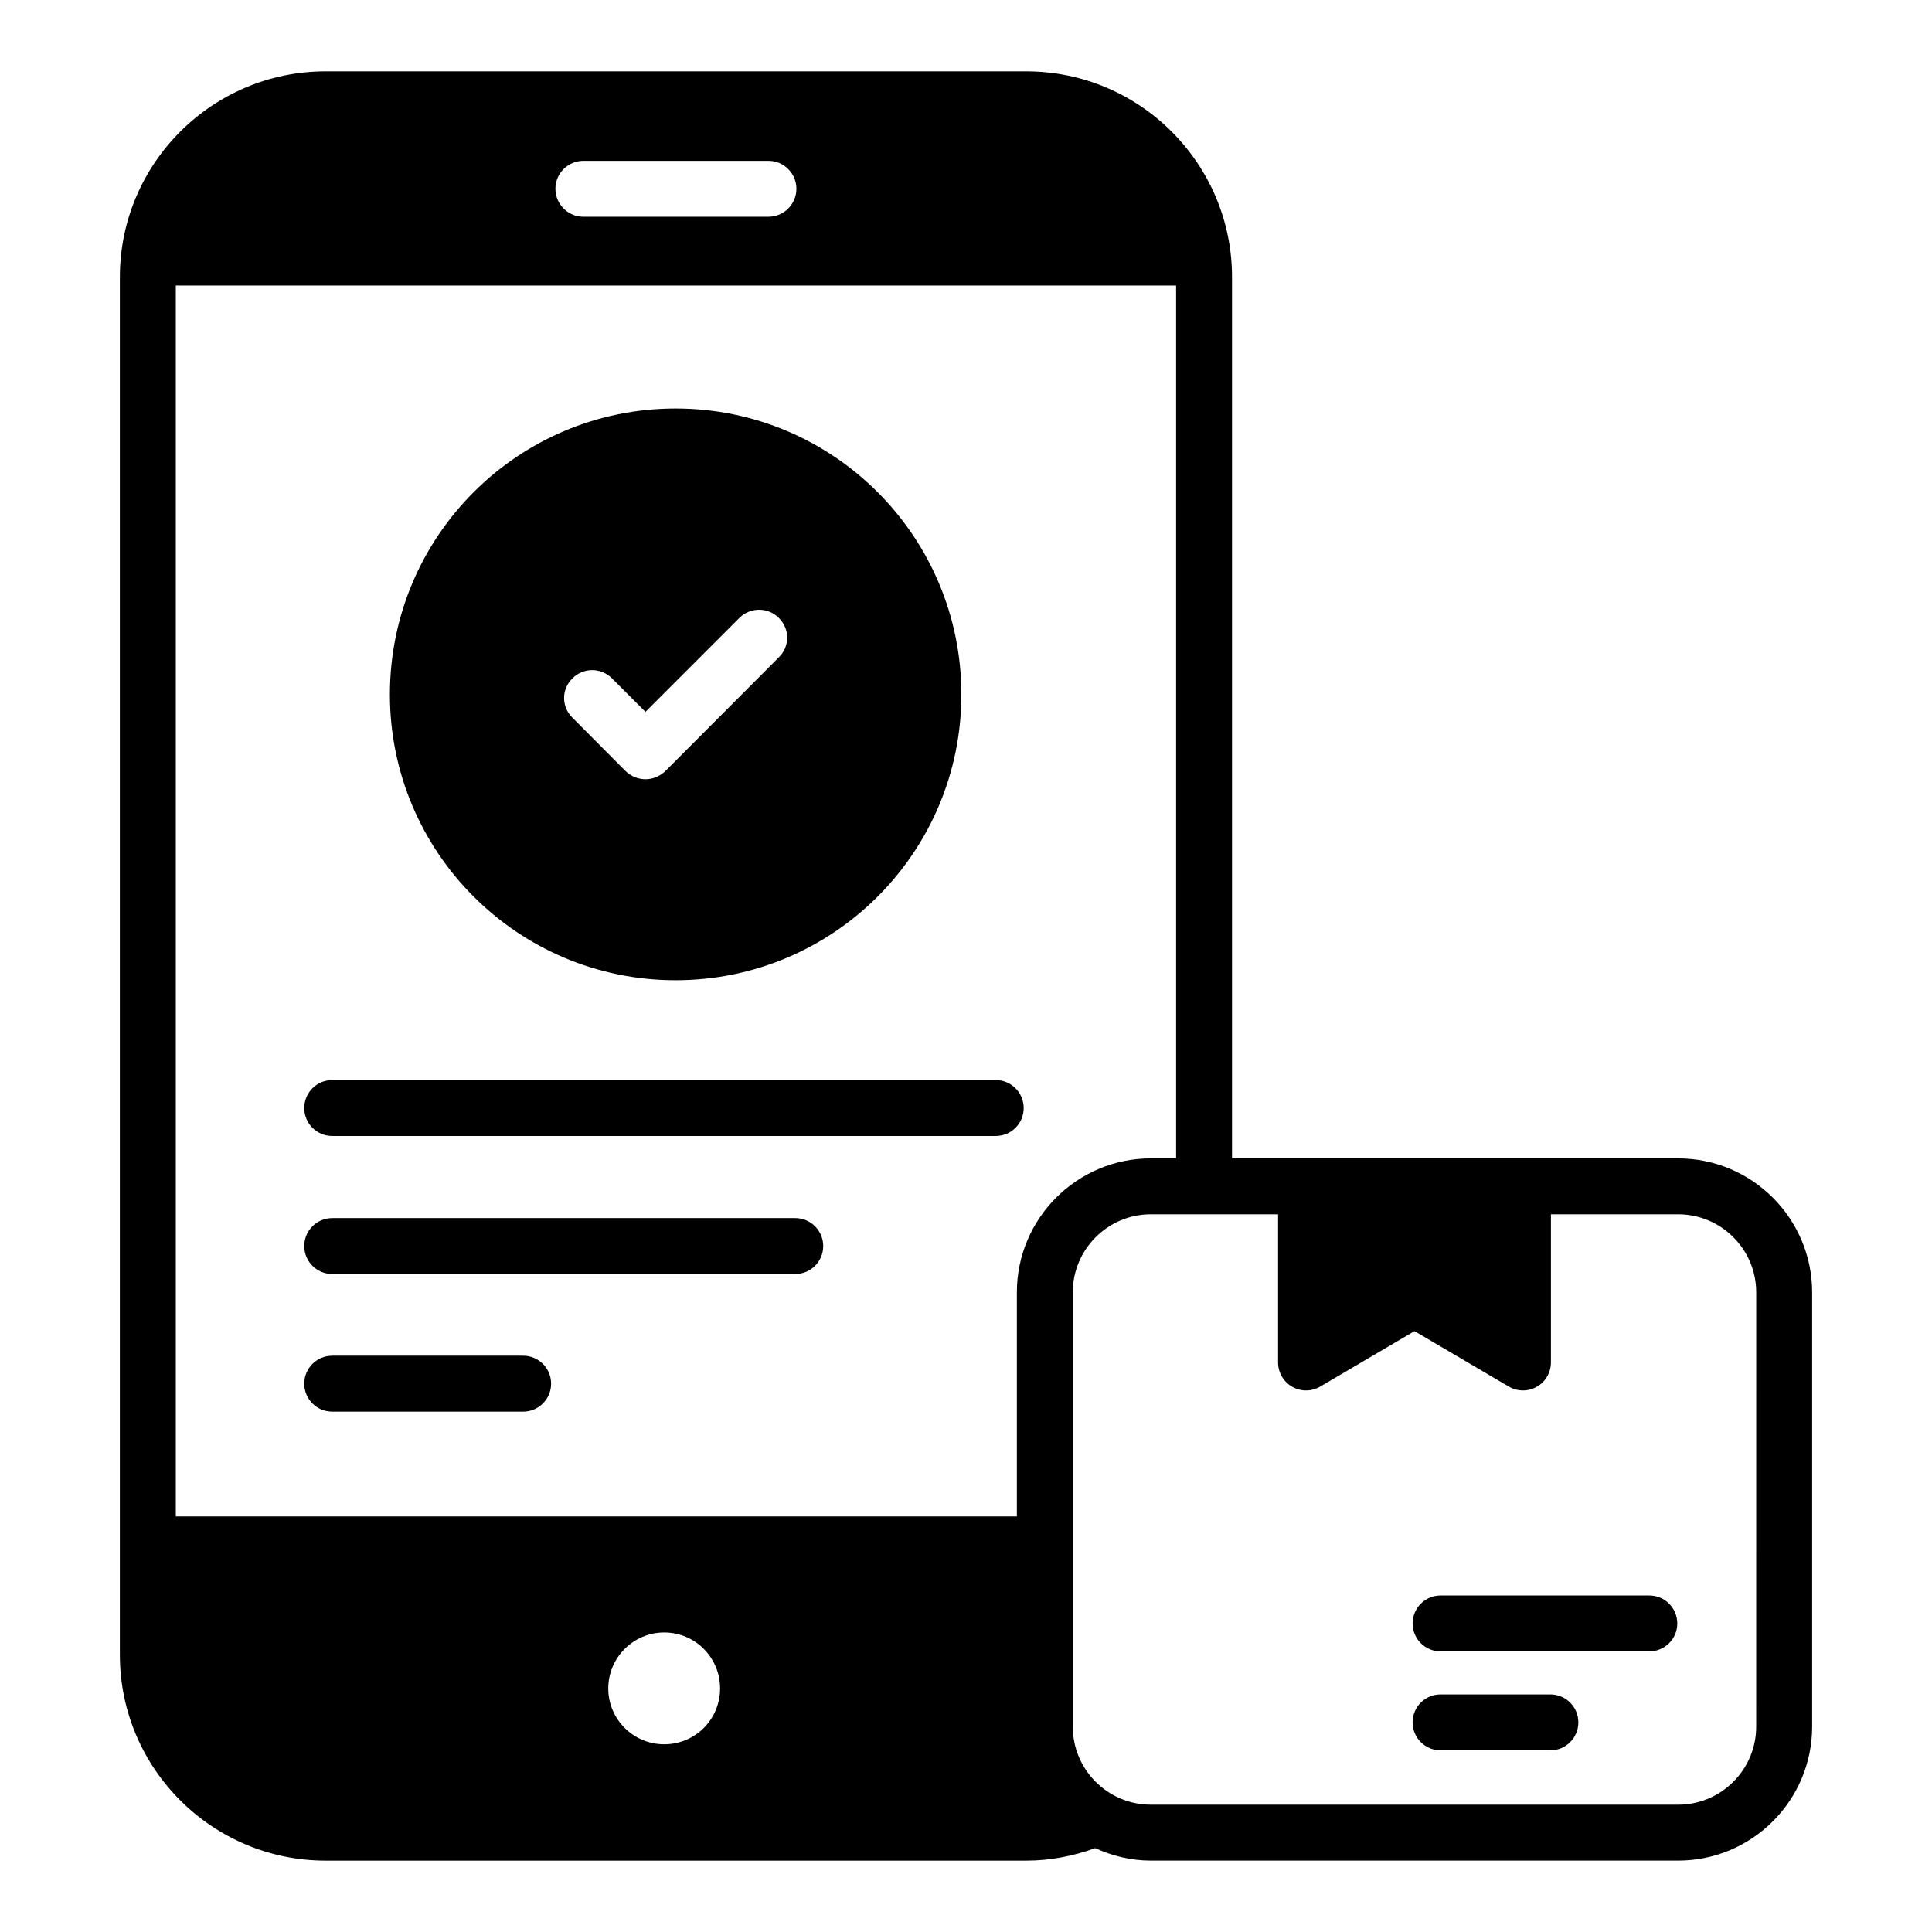 <?xml version="1.0" encoding="UTF-8"?>
<!-- Uploaded to: ICON Repo, www.iconrepo.com, Generator: ICON Repo Mixer Tools -->
<svg fill="#000000" width="800px" height="800px" version="1.1" viewBox="144 144 512 512" xmlns="http://www.w3.org/2000/svg">
 <g>
  <path d="m407.88 430.23h-175.84c-4.09 0-7.41 3.316-7.41 7.41 0 4.09 3.316 7.41 7.41 7.41h175.84c4.09 0 7.41-3.316 7.41-7.41s-3.316-7.41-7.41-7.41z"/>
  <path d="m354.75 466.81h-122.71c-4.09 0-7.41 3.316-7.41 7.41 0 4.09 3.316 7.41 7.41 7.41h122.71c4.09 0 7.41-3.316 7.41-7.41s-3.316-7.41-7.41-7.41z"/>
  <path d="m282.64 503.28h-50.602c-4.09 0-7.41 3.32-7.41 7.41 0 4.094 3.316 7.41 7.41 7.41h50.602c4.09 0 7.41-3.312 7.41-7.41 0-4.09-3.32-7.41-7.41-7.41z"/>
  <path d="m323.05 403.77c41.863 0 75.723-33.93 75.723-75.719 0-41.859-33.859-75.793-75.723-75.793-41.859 0-75.719 33.934-75.719 75.793 0.004 41.789 33.859 75.719 75.719 75.719zm-27.336-80.012c2.891-2.891 7.559-2.891 10.449 0l8.891 8.891c0.742-0.746 26.41-26.414 24.895-24.898 2.891-2.887 7.555-2.887 10.445 0 2.961 2.891 2.961 7.559 0 10.449l-30.082 30.156c-3.019 2.863-7.5 2.863-10.52 0l-14.078-14.152c-2.965-2.891-2.965-7.555 0-10.445z"/>
  <path d="m588.73 450.98h-118.23v-233.54c0-30.082-24.449-54.531-54.531-54.531h-185.67c-30.078 0-54.531 24.449-54.531 54.531v365.12c0 30.078 24.453 54.527 54.531 54.527h185.67c6.441 0 12.566-1.242 18.285-3.305 4.5 2.066 9.461 3.297 14.73 3.297h139.75c19.574 0 35.504-15.926 35.504-35.5v-115.09c0-19.574-15.93-35.504-35.504-35.504zm-139.75 0c-19.574 0-35.5 15.93-35.5 35.504v59.391h-222.89v-326.21h265.09v231.32zm-143.78 140.46c0-8.148 6.668-14.816 14.816-14.816 8.227 0 14.816 6.672 14.816 14.816 0 8.227-6.594 14.816-14.816 14.816-8.148 0-14.816-6.59-14.816-14.816zm49.859-397.41c0 4.074-3.332 7.41-7.41 7.41h-49.047c-4.074 0-7.41-3.336-7.41-7.41 0-4.078 3.332-7.41 7.41-7.41h49.047c4.078 0 7.41 3.332 7.41 7.41zm254.35 407.55c0 11.406-9.277 20.684-20.688 20.684h-139.74c-11.402 0-20.684-9.277-20.684-20.684v-115.09c0-11.402 9.277-20.688 20.684-20.688h33.723v39.27c0 2.66 1.422 5.113 3.731 6.43 2.309 1.324 5.148 1.305 7.434-0.043l24.988-14.695 24.988 14.695c2.297 1.348 5.133 1.367 7.434 0.043 2.309-1.316 3.731-3.769 3.731-6.43v-39.27h33.719c11.406 0 20.688 9.281 20.688 20.688z"/>
  <path d="m581.09 566.82h-55.32c-4.09 0-7.41 3.32-7.41 7.41 0 4.094 3.316 7.41 7.41 7.41h55.32c4.09 0 7.41-3.312 7.41-7.41 0-4.09-3.32-7.41-7.41-7.41z"/>
  <path d="m554.87 593.04h-29.105c-4.09 0-7.41 3.316-7.41 7.41 0 4.09 3.316 7.41 7.41 7.41h29.105c4.09 0 7.41-3.316 7.41-7.41 0-4.09-3.316-7.41-7.41-7.41z"/>
 </g>
</svg>